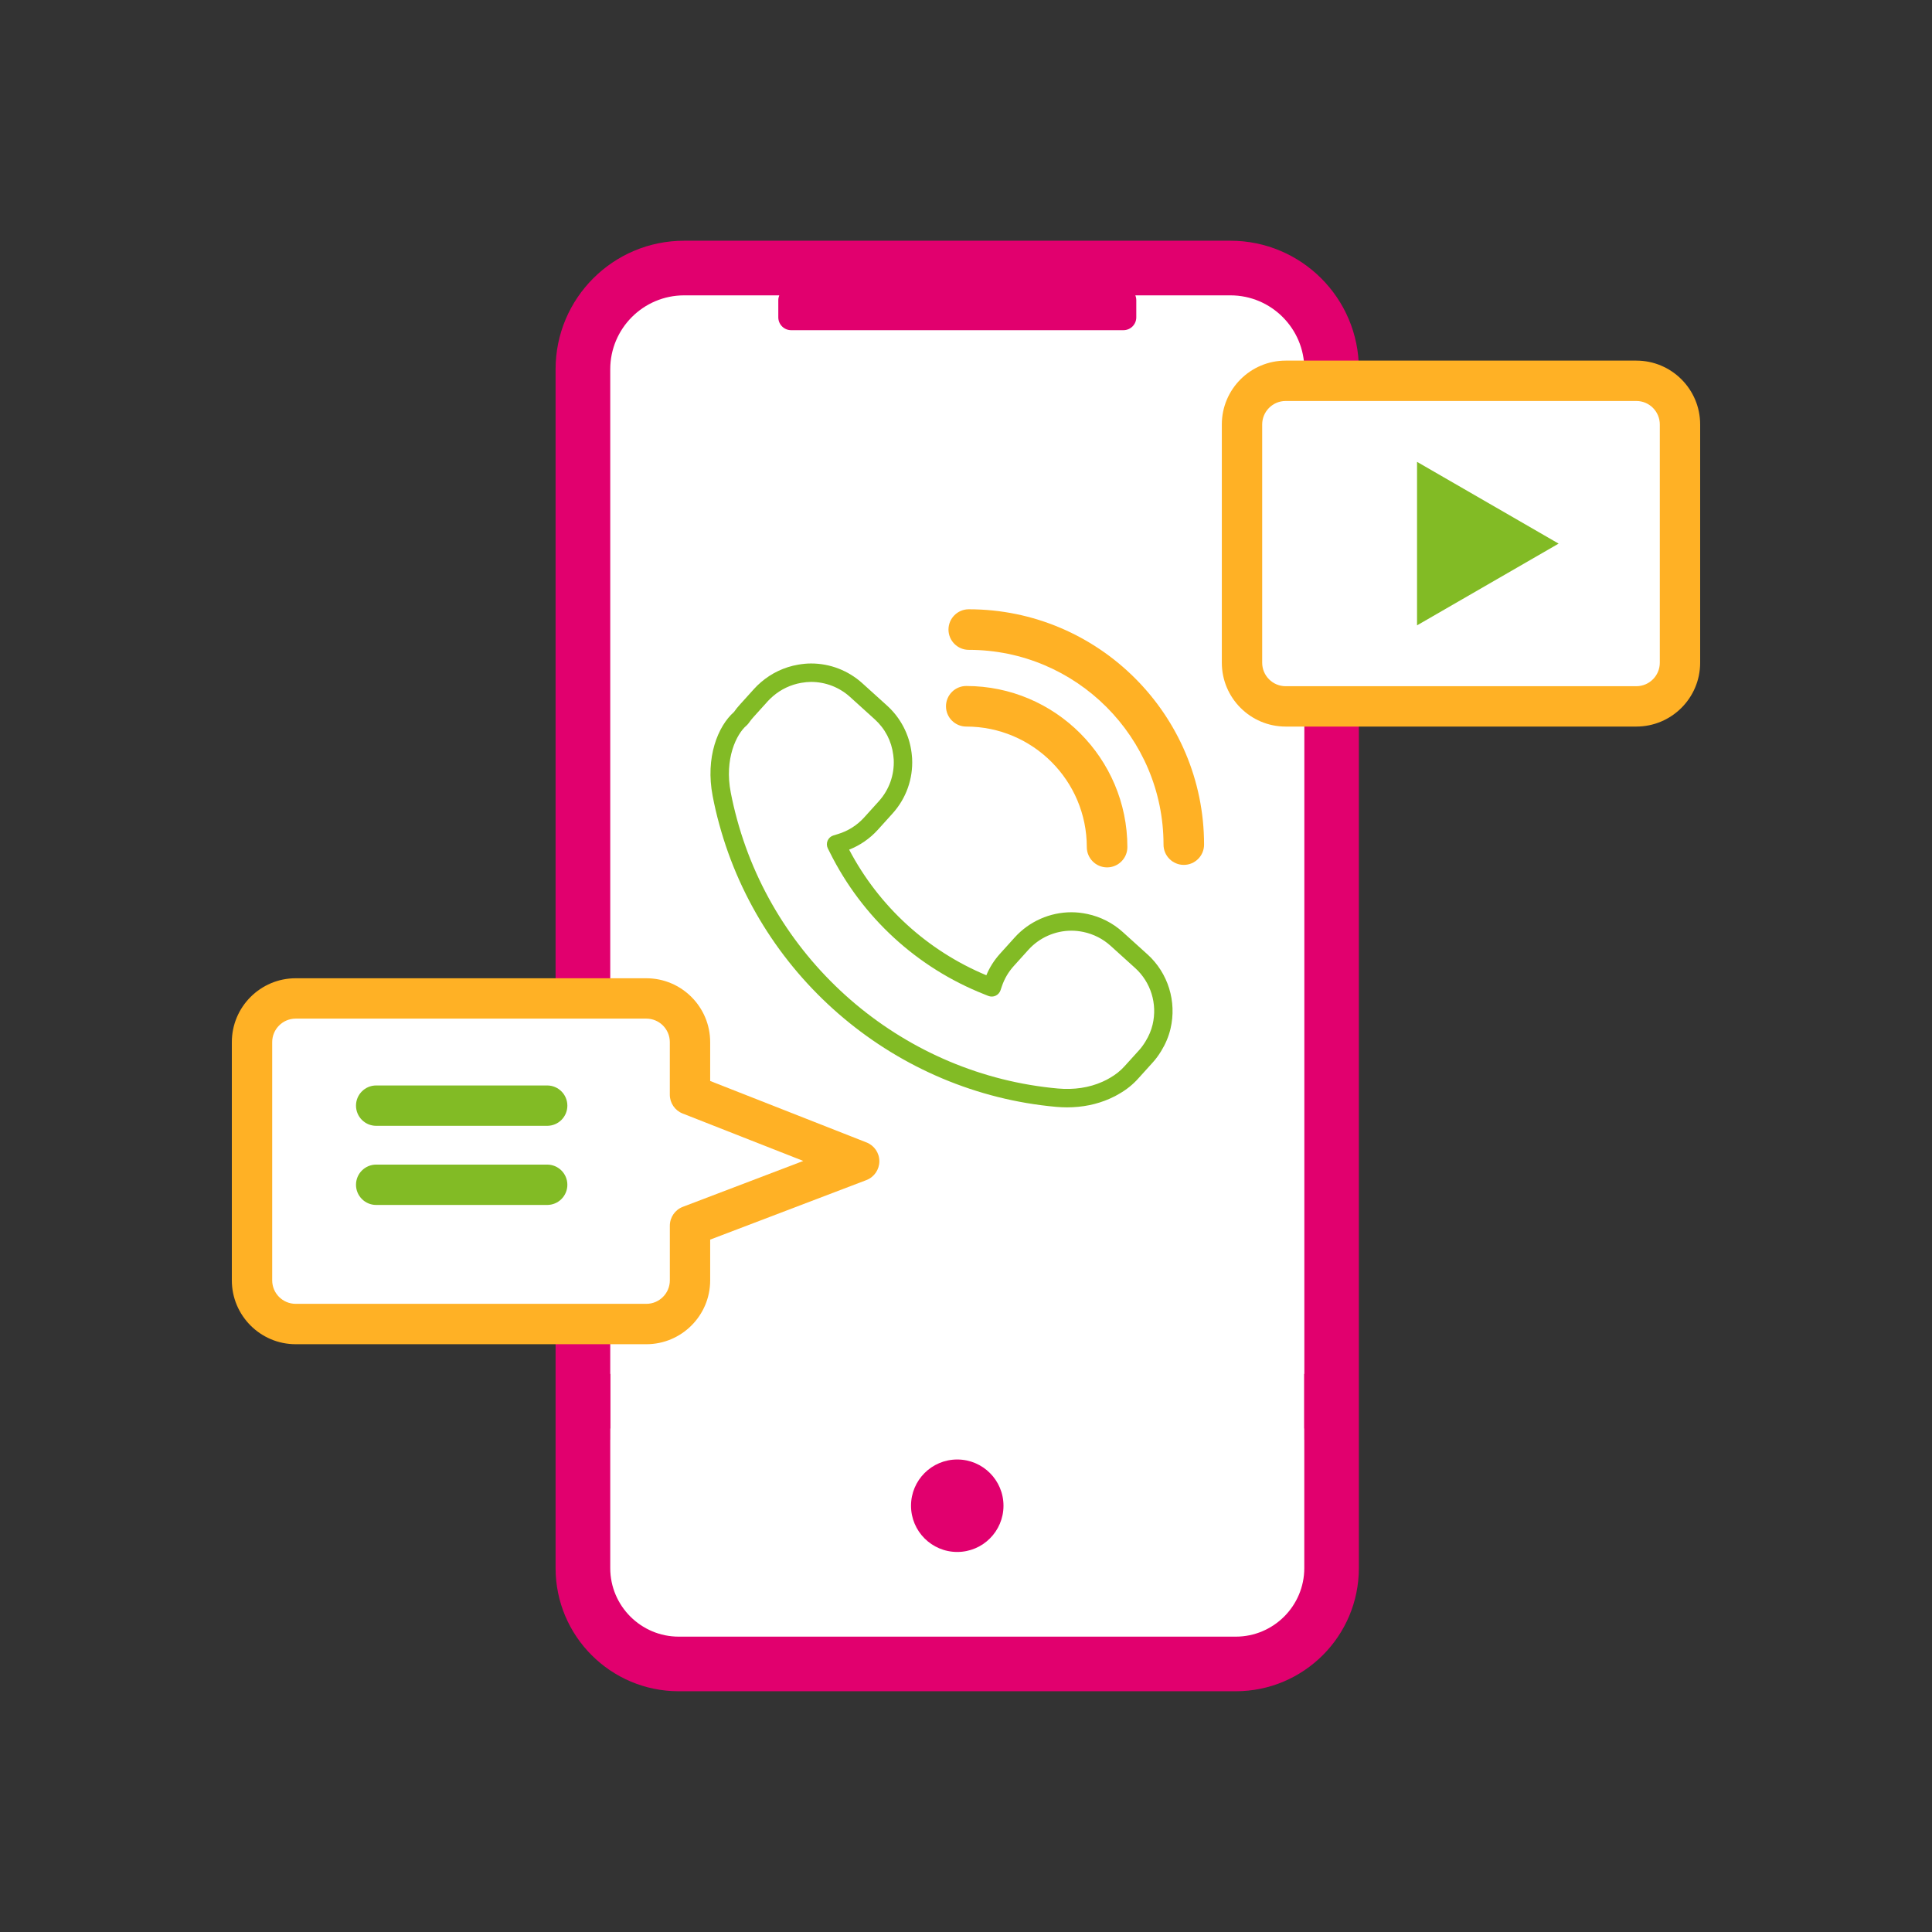<?xml version="1.0" encoding="utf-8"?>
<!-- Generator: Adobe Illustrator 23.0.1, SVG Export Plug-In . SVG Version: 6.00 Build 0)  -->
<svg version="1.1" id="Layer_1" xmlns="http://www.w3.org/2000/svg" xmlns:xlink="http://www.w3.org/1999/xlink" x="0px" y="0px"
	 width="72px" height="72px" viewBox="0 0 72 72" style="enable-background:new 0 0 72 72;" xml:space="preserve">
<rect x="0" y="0" width="72" height="72" fill="#333333" stroke="none"/>
<style type="text/css">
	.st0{fill:#E1006E;}
	.st1{fill:#FFFFFF;}
	.st2{fill:#FFB125;}
	.st3{fill:#82BB25;}
</style>
<path class="st0" d="M45.852,8.971H25.495c-2.645,0-4.79,2.144-4.79,4.79V51.2v0.94v6.298
	c0,2.535,2.055,4.59,4.59,4.59h20.756c2.535,0,4.59-2.055,4.59-4.59v-6.855V51.2V13.761
	C50.642,11.116,48.498,8.971,45.852,8.971z"/>
<path class="st1" d="M48.6,51.2v2.036h0.005v0.418c0.001,0,0.001-0,0.002-0v4.785
	c0,1.408-1.146,2.554-2.554,2.554H25.296c-1.409,0-2.554-1.146-2.554-2.554v-4.781h0.002v-0.422h0.006V51.2h-0.008
	V13.761c0-1.519,1.235-2.754,2.754-2.754h3.545c-0.023,0.056-0.036,0.117-0.036,0.181v0.638
	c0,0.264,0.214,0.479,0.479,0.479h12.383c0.265,0,0.479-0.214,0.479-0.479v-0.638c0-0.064-0.013-0.125-0.036-0.181
	h3.545c1.519,0,2.754,1.236,2.754,2.754V51.2H48.6z"/>
<circle class="st0" cx="35.674" cy="56.114" r="1.723"/>
<path class="st2" d="M32.294,42.576l-5.828-2.291V38.836c0-1.312-1.067-2.379-2.379-2.379H11.019
	c-1.312,0-2.379,1.067-2.379,2.379v8.88c0,1.312,1.067,2.379,2.379,2.379h13.068c1.312,0,2.379-1.067,2.379-2.379
	v-1.519l5.821-2.218c0.29-0.111,0.482-0.388,0.484-0.699C32.773,42.969,32.583,42.69,32.294,42.576z"/>
<path class="st1" d="M25.447,44.975c-0.291,0.111-0.484,0.391-0.484,0.703v2.037c0,0.482-0.393,0.875-0.875,0.875
	H11.019c-0.483,0-0.875-0.393-0.875-0.875V38.836c0-0.482,0.393-0.875,0.875-0.875h13.068
	c0.483,0,0.875,0.393,0.875,0.875v1.961c0,0.309,0.189,0.587,0.477,0.7l4.497,1.768L25.447,44.975z"/>
<path class="st3" d="M20.392,41.956h-6.373c-0.415,0-0.752-0.337-0.752-0.752s0.337-0.752,0.752-0.752h6.373
	c0.415,0,0.752,0.337,0.752,0.752S20.808,41.956,20.392,41.956z"/>
<path class="st3" d="M20.392,44.905h-6.373c-0.415,0-0.752-0.337-0.752-0.752s0.337-0.752,0.752-0.752h6.373
	c0.415,0,0.752,0.337,0.752,0.752S20.808,44.905,20.392,44.905z"/>
<path class="st2" d="M63.36,17.267v-1.449c0-1.312-1.067-2.379-2.379-2.379H47.913c-1.312,0-2.379,1.067-2.379,2.379
	v8.88c0,1.312,1.067,2.379,2.379,2.379h13.068c1.312,0,2.379-1.067,2.379-2.379v-1.519V17.267z"/>
<path class="st1" d="M61.856,22.661v2.037c0,0.482-0.393,0.875-0.875,0.875H47.913c-0.483,0-0.875-0.393-0.875-0.875
	v-8.88c0-0.482,0.393-0.875,0.875-0.875h13.068c0.483,0,0.875,0.393,0.875,0.875v1.961
	C61.856,18.089,61.856,22.349,61.856,22.661z"/>
<polygon class="st3" points="52.809,20.259 52.809,17.212 55.447,18.735 58.085,20.259 55.447,21.782 52.809,23.305 "/>
<path id="XMLID_48_" class="st3" d="M26.805,30.721c1.57,5.765,6.618,9.996,12.56,10.529
	c0.136,0.012,0.271,0.018,0.404,0.018c0.566,0,1.109-0.11,1.59-0.325c0.145-0.064,0.267-0.127,0.364-0.188
	c0.263-0.151,0.497-0.34,0.695-0.561l0.545-0.603c0.108-0.119,0.21-0.257,0.31-0.42
	c0.164-0.267,0.281-0.546,0.348-0.831c0.24-1.015-0.089-2.078-0.859-2.775V35.566l-0.92-0.832
	c-0.37-0.335-0.826-0.568-1.318-0.672c-0.201-0.043-0.401-0.065-0.594-0.065c-0.804,0-1.575,0.342-2.114,0.938
	l-0.545,0.604c-0.217,0.24-0.39,0.51-0.513,0.806c-2.2-0.918-4.004-2.57-5.113-4.681
	c0.407-0.16,0.773-0.413,1.069-0.74l0.545-0.603c0.511-0.565,0.771-1.294,0.733-2.054
	c-0.004-0.074-0.013-0.147-0.021-0.22c-0.085-0.674-0.41-1.297-0.914-1.752l-0.92-0.832
	c-0.525-0.475-1.204-0.737-1.911-0.737c-0.152,0-0.311,0.015-0.485,0.045c-0.51,0.088-0.987,0.314-1.378,0.65
	c-0.1,0.086-0.18,0.163-0.252,0.243l-0.544,0.602c-0.075,0.082-0.147,0.172-0.214,0.268
	c-0.599,0.528-1.072,1.693-0.794,3.131C26.624,30.009,26.704,30.354,26.805,30.721z M27.817,27.041
	c0.011-0.009,0.021-0.02,0.031-0.03l0.026-0.028c0.01-0.011,0.02-0.023,0.029-0.036
	c0.054-0.078,0.111-0.151,0.172-0.218l0.545-0.604c0.052-0.058,0.113-0.115,0.19-0.182
	c0.297-0.256,0.66-0.427,1.048-0.495c0.135-0.023,0.255-0.035,0.368-0.035c0.537,0,1.052,0.198,1.45,0.558
	l0.92,0.833c0.388,0.351,0.628,0.81,0.693,1.33c0.007,0.055,0.014,0.11,0.017,0.167
	c0.029,0.577-0.169,1.131-0.556,1.56l-0.545,0.603c-0.265,0.293-0.603,0.507-0.98,0.62l-0.167,0.051
	c-0.096,0.029-0.175,0.1-0.215,0.193c-0.04,0.093-0.037,0.199,0.008,0.289l0.077,0.154
	c1.205,2.419,3.251,4.297,5.763,5.288l0.145,0.058c0.087,0.034,0.185,0.03,0.27-0.01
	c0.085-0.04,0.149-0.112,0.18-0.201l0.049-0.145c0.095-0.283,0.245-0.539,0.446-0.761l0.545-0.604
	c0.41-0.453,0.995-0.712,1.606-0.712c0.145,0,0.296,0.017,0.45,0.049c0.373,0.08,0.72,0.256,1.001,0.51
	l0.92,0.832c0.585,0.529,0.834,1.336,0.651,2.108c-0.05,0.213-0.139,0.425-0.265,0.629
	c-0.079,0.129-0.153,0.23-0.233,0.319l-0.546,0.603c-0.151,0.168-0.329,0.311-0.537,0.431
	c-0.081,0.05-0.176,0.099-0.293,0.151c-0.487,0.218-1.058,0.304-1.653,0.25
	c-5.658-0.507-10.464-4.536-11.959-10.026c-0.096-0.35-0.172-0.678-0.235-1.004
	C26.988,28.28,27.448,27.355,27.817,27.041z"/>
<path class="st2" d="M36.103,22.706c-0.416,0-0.756,0.339-0.756,0.756c0,0.416,0.339,0.756,0.756,0.756
	c4.002,0,7.258,3.256,7.258,7.258c0,0.417,0.339,0.756,0.756,0.756c0.416,0,0.755-0.339,0.755-0.756
	C44.872,26.639,40.938,22.706,36.103,22.706z"/>
<path class="st2" d="M36.01,25.565c-0.417,0-0.756,0.339-0.756,0.756c0,0.417,0.339,0.756,0.756,0.756
	c2.477,0,4.492,2.015,4.492,4.492c0,0.417,0.339,0.756,0.756,0.756c0.416,0,0.756-0.339,0.756-0.756
	C42.013,28.259,39.32,25.565,36.01,25.565z"/>
</svg>
